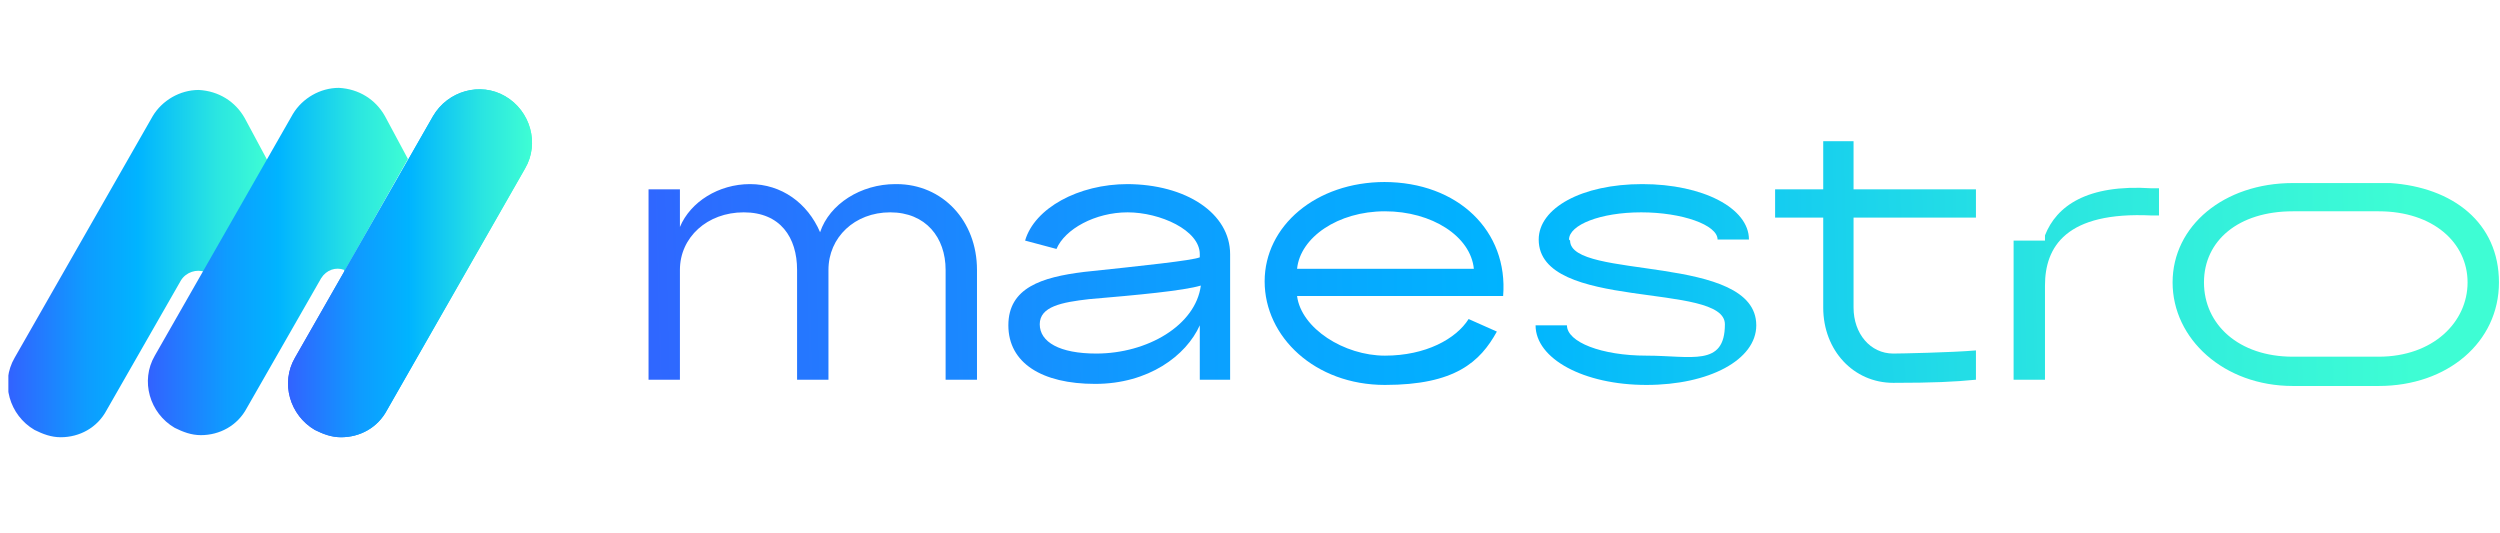 <?xml version="1.0" encoding="UTF-8"?>
<svg id="Calque_1" xmlns="http://www.w3.org/2000/svg" xmlns:xlink="http://www.w3.org/1999/xlink" version="1.1" viewBox="0 0 239 51">
  <defs>
    <style>
      .st0 {
        fill: none;
      }

      .st1 {
        fill: url(#Dégradé_sans_nom_9);
      }

      .st2 {
        fill: url(#Dégradé_sans_nom_6);
      }

      .st3 {
        fill: url(#Dégradé_sans_nom_7);
      }

      .st4 {
        fill: url(#Dégradé_sans_nom_4);
      }

      .st5 {
        fill: url(#Dégradé_sans_nom_5);
      }

      .st6 {
        fill: url(#Dégradé_sans_nom_2);
      }

      .st7 {
        fill: url(#Dégradé_sans_nom_3);
      }

      .st8 {
        fill: url(#Dégradé_sans_nom_8);
      }

      .st9 {
        fill: url(#Dégradé_sans_nom);
      }

      .st10 {
        fill: url(#Dégradé_sans_nom_10);
      }

      .st11 {
        fill: url(#Dégradé_sans_nom_11);
      }

      .st12 {
        clip-path: url(#clippath);
      }
    </style>
    <clipPath id="clippath">
      <rect class="st0" x=".8" y=".2" width="238.1" height="50"/>
    </clipPath>
    <linearGradient id="Dégradé_sans_nom" data-name="Dégradé sans nom" x1=".8" y1="26.4" x2="25.6" y2="26.4" gradientTransform="translate(0 51.5) scale(1 -1)" gradientUnits="userSpaceOnUse">
      <stop offset="0" stop-color="#3262ff"/>
      <stop offset=".3" stop-color="#0e9cff"/>
      <stop offset=".5" stop-color="#00b4ff"/>
      <stop offset=".8" stop-color="#2ae5e1"/>
      <stop offset="1" stop-color="#3efdd4"/>
    </linearGradient>
    <linearGradient id="Dégradé_sans_nom_2" data-name="Dégradé sans nom 2" x1="14.2" y1="26.4" x2="39" y2="26.4" gradientTransform="translate(0 51.5) scale(1 -1)" gradientUnits="userSpaceOnUse">
      <stop offset="0" stop-color="#3262ff"/>
      <stop offset=".3" stop-color="#0e9cff"/>
      <stop offset=".5" stop-color="#00b4ff"/>
      <stop offset=".8" stop-color="#2ae5e1"/>
      <stop offset="1" stop-color="#3efdd4"/>
    </linearGradient>
    <linearGradient id="Dégradé_sans_nom_3" data-name="Dégradé sans nom 3" x1="27.5" y1="26.4" x2="50.8" y2="26.4" gradientTransform="translate(0 51.5) scale(1 -1)" gradientUnits="userSpaceOnUse">
      <stop offset="0" stop-color="#3262ff"/>
      <stop offset=".3" stop-color="#0e9cff"/>
      <stop offset=".5" stop-color="#00b4ff"/>
      <stop offset=".8" stop-color="#2ae5e1"/>
      <stop offset="1" stop-color="#3efdd4"/>
    </linearGradient>
    <linearGradient id="Dégradé_sans_nom_4" data-name="Dégradé sans nom 4" x1="27.5" y1="26.4" x2="50.8" y2="26.4" gradientTransform="translate(0 51.5) scale(1 -1)" gradientUnits="userSpaceOnUse">
      <stop offset="0" stop-color="#3262ff"/>
      <stop offset=".3" stop-color="#0e9cff"/>
      <stop offset=".5" stop-color="#00b4ff"/>
      <stop offset=".8" stop-color="#2ae5e1"/>
      <stop offset="1" stop-color="#3efdd4"/>
    </linearGradient>
    <linearGradient id="Dégradé_sans_nom_5" data-name="Dégradé sans nom 5" x1="58" y1="23.2" x2="230.6" y2="27.5" gradientTransform="translate(0 51.5) scale(1 -1)" gradientUnits="userSpaceOnUse">
      <stop offset="0" stop-color="#3262ff"/>
      <stop offset=".3" stop-color="#0e9cff"/>
      <stop offset=".5" stop-color="#00b4ff"/>
      <stop offset=".8" stop-color="#2ae5e1"/>
      <stop offset="1" stop-color="#3efdd4"/>
    </linearGradient>
    <linearGradient id="Dégradé_sans_nom_6" data-name="Dégradé sans nom 6" x1="58.1" y1="22.6" x2="230.6" y2="26.8" gradientTransform="translate(0 51.5) scale(1 -1)" gradientUnits="userSpaceOnUse">
      <stop offset="0" stop-color="#3262ff"/>
      <stop offset=".3" stop-color="#0e9cff"/>
      <stop offset=".5" stop-color="#00b4ff"/>
      <stop offset=".8" stop-color="#2ae5e1"/>
      <stop offset="1" stop-color="#3efdd4"/>
    </linearGradient>
    <linearGradient id="Dégradé_sans_nom_7" data-name="Dégradé sans nom 7" x1="58.1" y1="22" x2="230.7" y2="26.2" gradientTransform="translate(0 51.5) scale(1 -1)" gradientUnits="userSpaceOnUse">
      <stop offset="0" stop-color="#3262ff"/>
      <stop offset=".3" stop-color="#0e9cff"/>
      <stop offset=".5" stop-color="#00b4ff"/>
      <stop offset=".8" stop-color="#2ae5e1"/>
      <stop offset="1" stop-color="#3efdd4"/>
    </linearGradient>
    <linearGradient id="Dégradé_sans_nom_8" data-name="Dégradé sans nom 8" x1="58" y1="23.6" x2="230.6" y2="27.8" gradientTransform="translate(0 51.5) scale(1 -1)" gradientUnits="userSpaceOnUse">
      <stop offset="0" stop-color="#3262ff"/>
      <stop offset=".3" stop-color="#0e9cff"/>
      <stop offset=".5" stop-color="#00b4ff"/>
      <stop offset=".8" stop-color="#2ae5e1"/>
      <stop offset="1" stop-color="#3efdd4"/>
    </linearGradient>
    <linearGradient id="Dégradé_sans_nom_9" data-name="Dégradé sans nom 9" x1="58.1" y1="21" x2="230.7" y2="25.2" gradientTransform="translate(0 51.5) scale(1 -1)" gradientUnits="userSpaceOnUse">
      <stop offset="0" stop-color="#3262ff"/>
      <stop offset=".3" stop-color="#0e9cff"/>
      <stop offset=".5" stop-color="#00b4ff"/>
      <stop offset=".8" stop-color="#2ae5e1"/>
      <stop offset="1" stop-color="#3efdd4"/>
    </linearGradient>
    <linearGradient id="Dégradé_sans_nom_10" data-name="Dégradé sans nom 10" x1="58.1" y1="20.3" x2="230.7" y2="24.6" gradientTransform="translate(0 51.5) scale(1 -1)" gradientUnits="userSpaceOnUse">
      <stop offset="0" stop-color="#3262ff"/>
      <stop offset=".3" stop-color="#0e9cff"/>
      <stop offset=".5" stop-color="#00b4ff"/>
      <stop offset=".8" stop-color="#2ae5e1"/>
      <stop offset="1" stop-color="#3efdd4"/>
    </linearGradient>
    <linearGradient id="Dégradé_sans_nom_11" data-name="Dégradé sans nom 11" x1="58" y1="24" x2="230.6" y2="28.2" gradientTransform="translate(0 51.5) scale(1 -1)" gradientUnits="userSpaceOnUse">
      <stop offset="0" stop-color="#3262ff"/>
      <stop offset=".3" stop-color="#0e9cff"/>
      <stop offset=".5" stop-color="#00b4ff"/>
      <stop offset=".8" stop-color="#2ae5e1"/>
      <stop offset="1" stop-color="#3efdd4"/>
    </linearGradient>
  </defs>
  <g class="st12">
    <g>
      <path class="st9" d="M19.5,26.1l6.1-10.7-2.2-4.1c-.9-1.6-2.5-2.6-4.4-2.7-1.8,0-3.5,1-4.4,2.5L1.4,34.2c-1.4,2.4-.5,5.5,1.9,6.9.8.4,1.6.7,2.5.7,1.8,0,3.5-.9,4.4-2.6l7.1-12.4c.5-.8,1.5-1.1,2.3-.8h0Z"/>
      <path class="st6" d="M32.9,26l6.1-10.8-2.2-4.1c-.9-1.6-2.5-2.6-4.4-2.7-1.8,0-3.5,1-4.4,2.5l-13.2,23.1c-1.4,2.4-.5,5.5,1.9,6.9.8.4,1.6.7,2.5.7,1.8,0,3.5-.9,4.4-2.6l7.1-12.4c.5-.8,1.4-1.1,2.2-.8h0Z"/>
      <path class="st7" d="M32.6,41.8c1.8,0,3.5-.9,4.4-2.6l13.2-23.1c1.4-2.4.5-5.5-1.9-6.9-2.4-1.4-5.5-.5-6.9,1.9l-13.2,23.1c-1.4,2.4-.5,5.5,1.9,6.9.8.4,1.6.7,2.5.7h0Z"/>
      <path class="st4" d="M32.6,41.8c1.8,0,3.5-.9,4.4-2.6l13.2-23.1c1.4-2.4.5-5.5-1.9-6.9-2.4-1.4-5.5-.5-6.9,1.9l-13.2,23.1c-1.4,2.4-.5,5.5,1.9,6.9.8.4,1.6.7,2.5.7h0Z"/>
      <path class="st5" d="M107.8,17.6c-4.7,0-8.9,2.3-9.8,5.4l3,.8c.8-1.9,3.7-3.5,6.8-3.5s6.9,1.7,6.9,4v.3c-.7.3-5.4.8-11.1,1.4-4,.5-7.2,1.5-7.2,5.1s3.2,5.6,8.3,5.6,8.7-2.7,10-5.6v5.2h2.9v-12c0-3.9-4.2-6.7-9.9-6.7h0ZM104.8,33.8c-3.5,0-5.4-1.1-5.4-2.8s2.1-2.1,4.7-2.4c4.7-.4,9-.8,10.7-1.3-.5,3.8-5.1,6.5-10,6.5h0Z"/>
      <path class="st2" d="M132.4,17.4c-6.6,0-11.5,4.2-11.5,9.5s4.8,9.9,11.5,9.9,9.1-2.2,10.7-5.1l-2.7-1.2c-1.2,1.9-4.1,3.5-8,3.5s-8-2.6-8.4-5.7h19.7c.5-6.2-4.3-10.9-11.4-10.9h0ZM124,25.7c.3-3,3.9-5.5,8.4-5.5s8.2,2.4,8.5,5.5h-16.9Z"/>
      <path class="st3" d="M150,22.9c0-1.4,3-2.6,6.9-2.6s7.3,1.2,7.3,2.6h3c0-3-4.4-5.3-10.2-5.3s-9.9,2.3-9.9,5.3c0,6.9,17.8,4,17.8,8.1s-3.2,3-7.5,3-7.6-1.3-7.6-2.9h-3c0,3.2,4.6,5.7,10.6,5.7s10.5-2.4,10.5-5.7c0-6.9-17.8-4.3-17.8-8.1h0Z"/>
      <path class="st8" d="M177.3,13.5h-3v4.6h-4.6v2.7h4.6v8.6c0,4.1,2.9,7.2,6.7,7.2s5.9-.1,7.9-.3v-2.8c-2.3.2-7.3.3-7.9.3-2.2,0-3.8-1.9-3.8-4.4v-8.6h11.7v-2.7h-11.7v-4.6h0Z"/>
      <path class="st1" d="M195.5,22.5v.5h-3v13.3h3v-9c0-3.7,2-7.1,10.2-6.7h.7s0-2.6,0-2.6h-.7c-6.2-.4-9.1,1.7-10.2,4.5Z"/>
      <path class="st10" d="M228.5,17.5c-.4,0-.7,0-1.1,0h-8.2c-6.6,0-11.5,4.1-11.5,9.5s4.9,9.9,11.5,9.9h8.2c6.6,0,11.5-4.2,11.5-9.9s-4.4-9.1-10.4-9.5ZM227.4,34.1h-8.2c-5.2,0-8.5-3.1-8.5-7.1s3.3-6.8,8.5-6.8h8.2c5.2,0,8.5,3,8.5,6.8s-3.3,7.1-8.5,7.1Z"/>
      <path class="st11" d="M85.6,17.6c-3.3,0-6.3,1.9-7.2,4.6-1.2-2.8-3.7-4.6-6.7-4.6s-5.7,1.7-6.7,4.1v-3.6h-3v18.2h3v-10.5c0-3.1,2.6-5.5,6.1-5.5s5.1,2.4,5.1,5.5v10.5h3v-10.5c0-3.1,2.5-5.5,5.9-5.5s5.3,2.4,5.3,5.5v10.5h3v-10.5c0-4.7-3.3-8.2-7.7-8.2h0Z"/>
    </g>
  </g>
</svg>